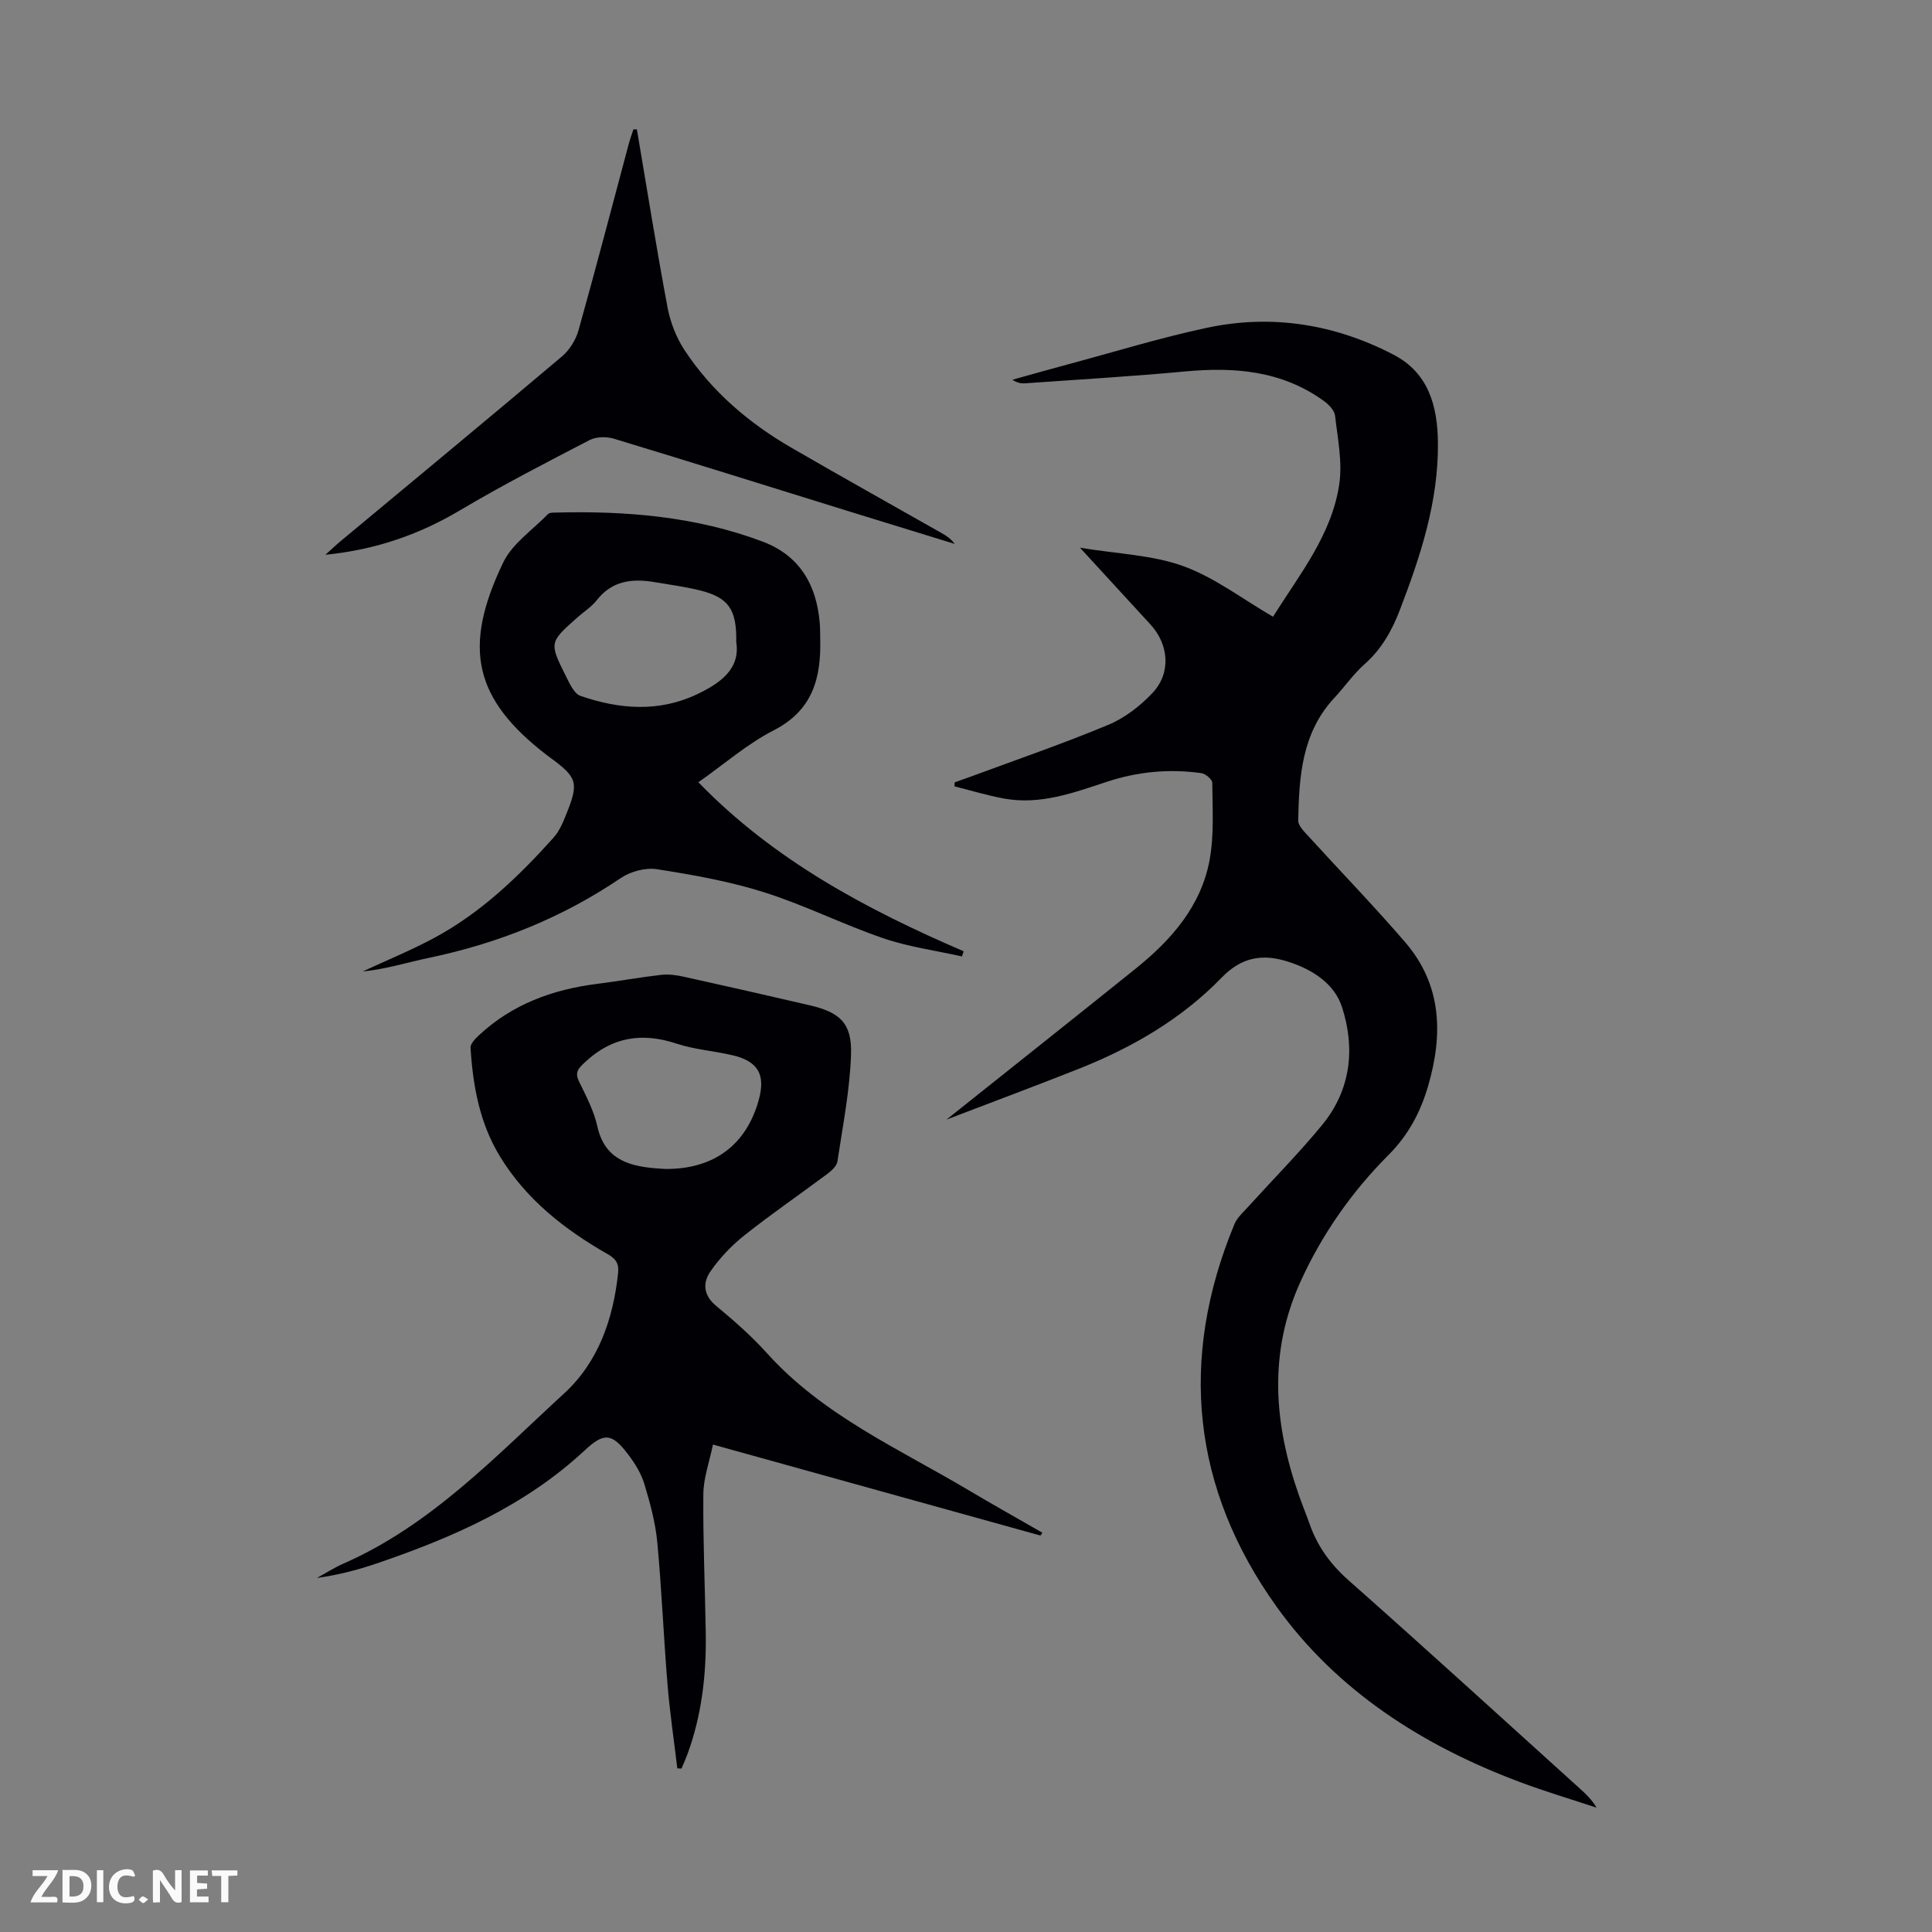 <svg enable-background="new 0 0 400 400" viewBox="0 0 400 400" xmlns="http://www.w3.org/2000/svg"><rect x="0" y="0" width="400" height="400" fill="#808080" stroke="none"/><g fill="#fbfafa"><path d="m37.59 393.81c-.92.31-1.52.05-2-.78-.7-1.2-1.52-2.34-2.47-3.78v4.59c-.55.03-.95.05-1.41.07-.03-.37-.06-.64-.06-.91 0-1.91 0-3.81 0-5.7 1.13-.41 1.77-.03 2.29.91.62 1.11 1.38 2.14 2.31 3.19v-4.2h1.35v6.61z"/><path d="m12.94 393.88v-6.75c1.9.19 3.93-.54 5.37 1.29.8 1.01.78 2.88.03 3.97-1.37 1.97-3.4 1.51-5.4 1.49m1.45-1.22c2.04.12 2.92-.58 2.89-2.21-.03-1.51-.98-2.19-2.89-2z"/><path d="m11.81 393.87h-5.49c.68-2.18 2.47-3.48 3.51-5.45h-3.08v-1.21h5.29c-.71 2.13-2.44 3.48-3.47 5.51.86 0 1.63.04 2.39-.01.79-.05 1.14.21.85 1.16"/><path d="m39.33 393.86v-6.61h3.7v1.07h-2.22v1.52c.68.04 1.34.09 2.07.13v1.07c-.72.05-1.38.09-2.1.14v1.48h2.4v1.19h-3.85z"/><path d="m27.71 388.56c-1.15-.3-2.46-.61-3.1.64-.37.73-.41 1.93-.06 2.67.63 1.35 1.99.93 3.17.68.35.94-.01 1.32-.93 1.46-1.62.25-3.05-.27-3.76-1.48-.73-1.24-.6-3.03.31-4.17.88-1.11 2.71-1.7 4-1.16.32.13.44.74.65 1.12-.1.08-.19.16-.28.24"/><path d="m49.15 387.24v1.07c-.59.02-1.17.05-1.87.08v5.44h-1.48v-5.44h-1.85c-.05-.4-.08-.73-.13-1.15z"/><path d="m20.06 387.21h1.33v6.62h-1.33z"/><path d="m30.68 393.25c-.49.38-.8.79-1.05.76-.32-.05-.6-.45-.9-.7.26-.24.51-.64.8-.67.29-.04.62.3 1.15.61"/></g><path d="m195.96 231.8c13.53-10.79 26.37-20.97 39.15-31.24 7.39-5.94 13.57-12.95 15.33-22.54.95-5.18.58-10.62.55-15.94 0-.7-1.4-1.89-2.26-2.01-6.63-.93-13.17-.32-19.53 1.78-6.92 2.28-13.8 4.84-21.27 3.49-3.48-.63-6.88-1.67-10.31-2.53.01-.28.02-.55.03-.83 1.1-.39 2.21-.78 3.3-1.18 9.53-3.53 19.16-6.83 28.53-10.74 3.39-1.41 6.58-3.89 9.12-6.58 3.91-4.14 3.42-10.04-.44-14.22-4.61-5.01-9.21-10.03-14.56-15.86 7.81 1.29 14.98 1.49 21.38 3.81 6.51 2.36 12.26 6.81 18.58 10.48 5.49-8.75 12.13-16.91 13.71-27.37.7-4.61-.32-9.52-.86-14.25-.12-1.1-1.29-2.31-2.3-3.04-8.68-6.29-18.51-7.09-28.82-6.12-11 1.03-22.04 1.67-33.07 2.45-.83.06-1.68-.1-2.61-.74 3.82-1.06 7.62-2.15 11.45-3.17 9.61-2.58 19.14-5.52 28.85-7.59 13.46-2.86 26.49-.74 38.65 5.6 7.19 3.75 9.07 10.58 9.15 18.18.12 12.23-3.62 23.55-7.93 34.76-1.63 4.22-3.76 8-7.23 11.08-2.33 2.06-4.14 4.7-6.27 6.99-6.75 7.22-7.32 16.29-7.5 25.41-.02 1.05 1.2 2.25 2.05 3.18 6.69 7.35 13.62 14.49 20.1 22.02 7.6 8.83 7.87 19.07 4.75 29.75-1.59 5.44-4.08 10.16-8.21 14.3-7.62 7.64-13.79 16.44-18.27 26.34-6.63 14.66-5.44 29.38-.27 44.11.7 2 1.51 3.97 2.22 5.97 1.62 4.62 4.32 8.33 8.06 11.64 16.1 14.24 31.96 28.73 47.91 43.14 1.24 1.12 2.46 2.26 3.43 3.93-5.3-1.76-10.66-3.35-15.88-5.31-20.09-7.52-37.88-18.87-50.38-36.32-17.47-24.4-20.32-51.21-8.71-79.19.57-1.37 1.83-2.47 2.86-3.61 5.1-5.63 10.46-11.04 15.28-16.9 5.95-7.23 6.91-15.82 4.13-24.42-1.59-4.92-6.21-7.82-11.12-9.39-5.13-1.65-9.54-1.13-13.84 3.32-8.17 8.44-18.27 14.33-29.17 18.7-8.94 3.55-18.01 6.92-27.76 10.66z" fill="#010105"/><path d="m215.42 317.92c-22.36-6.21-44.72-12.42-67.81-18.84-.74 3.61-1.96 6.92-1.99 10.25-.09 9.6.35 19.21.5 28.82.13 8.55-.82 16.96-3.8 25.05-.37 1-.81 1.97-1.22 2.96-.29-.01-.58-.02-.87-.04-.69-5.8-1.55-11.58-2.03-17.39-.81-9.81-1.2-19.65-2.12-29.45-.39-4.07-1.49-8.12-2.68-12.06-.66-2.18-1.96-4.27-3.36-6.11-3.38-4.46-5.01-4.53-8.99-.82-12.41 11.55-27.52 18.13-43.28 23.48-3.9 1.32-7.9 2.34-12.15 2.93 1.82-1 3.58-2.14 5.48-2.97 18.15-7.97 31.51-22.21 45.71-35.25 7.07-6.49 10.14-15.36 11.16-24.9.21-2-.48-2.97-2.15-3.92-8.94-5.1-16.91-11.34-22.35-20.3-4.17-6.87-5.56-14.55-6.05-22.42-.05-.83.97-1.88 1.72-2.58 6.89-6.44 15.27-9.5 24.48-10.66 4.44-.56 8.84-1.36 13.28-1.87 1.51-.17 3.12.05 4.62.38 8.73 1.93 17.45 3.9 26.15 5.93 6.22 1.45 8.73 3.7 8.53 10.12-.24 7.42-1.71 14.82-2.82 22.2-.14.93-1.17 1.89-2.02 2.53-5.73 4.28-11.64 8.33-17.25 12.78-2.66 2.11-5.1 4.69-7.03 7.48-1.6 2.31-1.49 4.89 1.16 7.09 3.7 3.07 7.35 6.27 10.56 9.83 11.59 12.87 27.21 19.73 41.67 28.32 5.07 3.02 10.23 5.89 15.34 8.84-.13.18-.26.39-.39.59zm-77.64-75.9c10.07.06 16.72-5.02 19.29-14.21 1.49-5.31-.09-8.1-5.48-9.35-3.8-.88-7.78-1.16-11.46-2.37-7.17-2.38-13.37-1.45-18.98 3.8-1.41 1.32-2.21 2.09-1.25 4.06 1.46 3 3.07 6.06 3.78 9.27 1.45 6.53 6.1 8.14 11.76 8.64 1.01.09 2.01.14 2.34.16z" fill="#010105"/><path d="m144.59 161.96c15.68 16.16 34.82 26.33 54.92 34.99-.11.36-.23.71-.34 1.07-5.45-1.22-11.06-1.97-16.31-3.77-8.34-2.85-16.29-6.87-24.68-9.52-7.18-2.27-14.71-3.6-22.17-4.77-2.37-.37-5.47.47-7.5 1.84-12.12 8.21-25.36 13.51-39.64 16.5-4.56.95-9.01 2.37-13.78 2.83 4.93-2.29 9.98-4.35 14.76-6.92 9.67-5.19 17.5-12.69 24.76-20.79 1.23-1.37 1.99-3.24 2.69-4.99 2.56-6.37 2.2-7.47-3.29-11.5-.27-.2-.54-.39-.81-.6-15.16-11.66-17.45-22.3-9.02-39.87 1.88-3.92 6.09-6.73 9.27-10.02.26-.27.83-.3 1.26-.31 14.75-.4 29.32.76 43.25 6.03 7.63 2.89 11.1 8.95 11.76 16.84.09 1.11.08 2.24.1 3.36.19 8-1.54 14.7-9.62 18.84-5.49 2.81-10.27 7.01-15.61 10.76zm7.84-29.03c.13-6.73-1.59-9.18-7.34-10.65-3.12-.8-6.34-1.2-9.53-1.75-4.63-.79-8.82-.34-12 3.73-1.08 1.38-2.66 2.37-4 3.56-5.84 5.18-5.88 5.21-2.38 12.2.76 1.51 1.68 3.6 3.01 4.06 8.01 2.77 16.19 3.42 24.1-.33 4.8-2.27 9.03-5.24 8.14-10.82z" fill="#010105"/><path d="m131.86 26.78c2.09 12.3 4.05 24.63 6.35 36.89.58 3.07 1.81 6.23 3.52 8.83 5.64 8.55 13.29 15.08 22.11 20.19 10.35 6 20.8 11.82 31.2 17.73.96.54 1.87 1.17 2.62 2.19-7.19-2.21-14.39-4.42-21.57-6.64-16.33-5.06-32.63-10.19-48.99-15.14-1.53-.46-3.65-.43-5.03.28-9.02 4.68-18.06 9.34-26.79 14.52-8.43 5-17.32 8.16-27.91 9.23 1.4-1.26 2.22-2.05 3.09-2.77 15.31-12.74 30.66-25.43 45.87-38.28 1.57-1.32 2.88-3.42 3.44-5.41 3.59-12.8 6.94-25.66 10.38-38.5.28-1.05.65-2.08.99-3.12.25-.01.49-.01.72 0z" fill="#010105"/></svg>